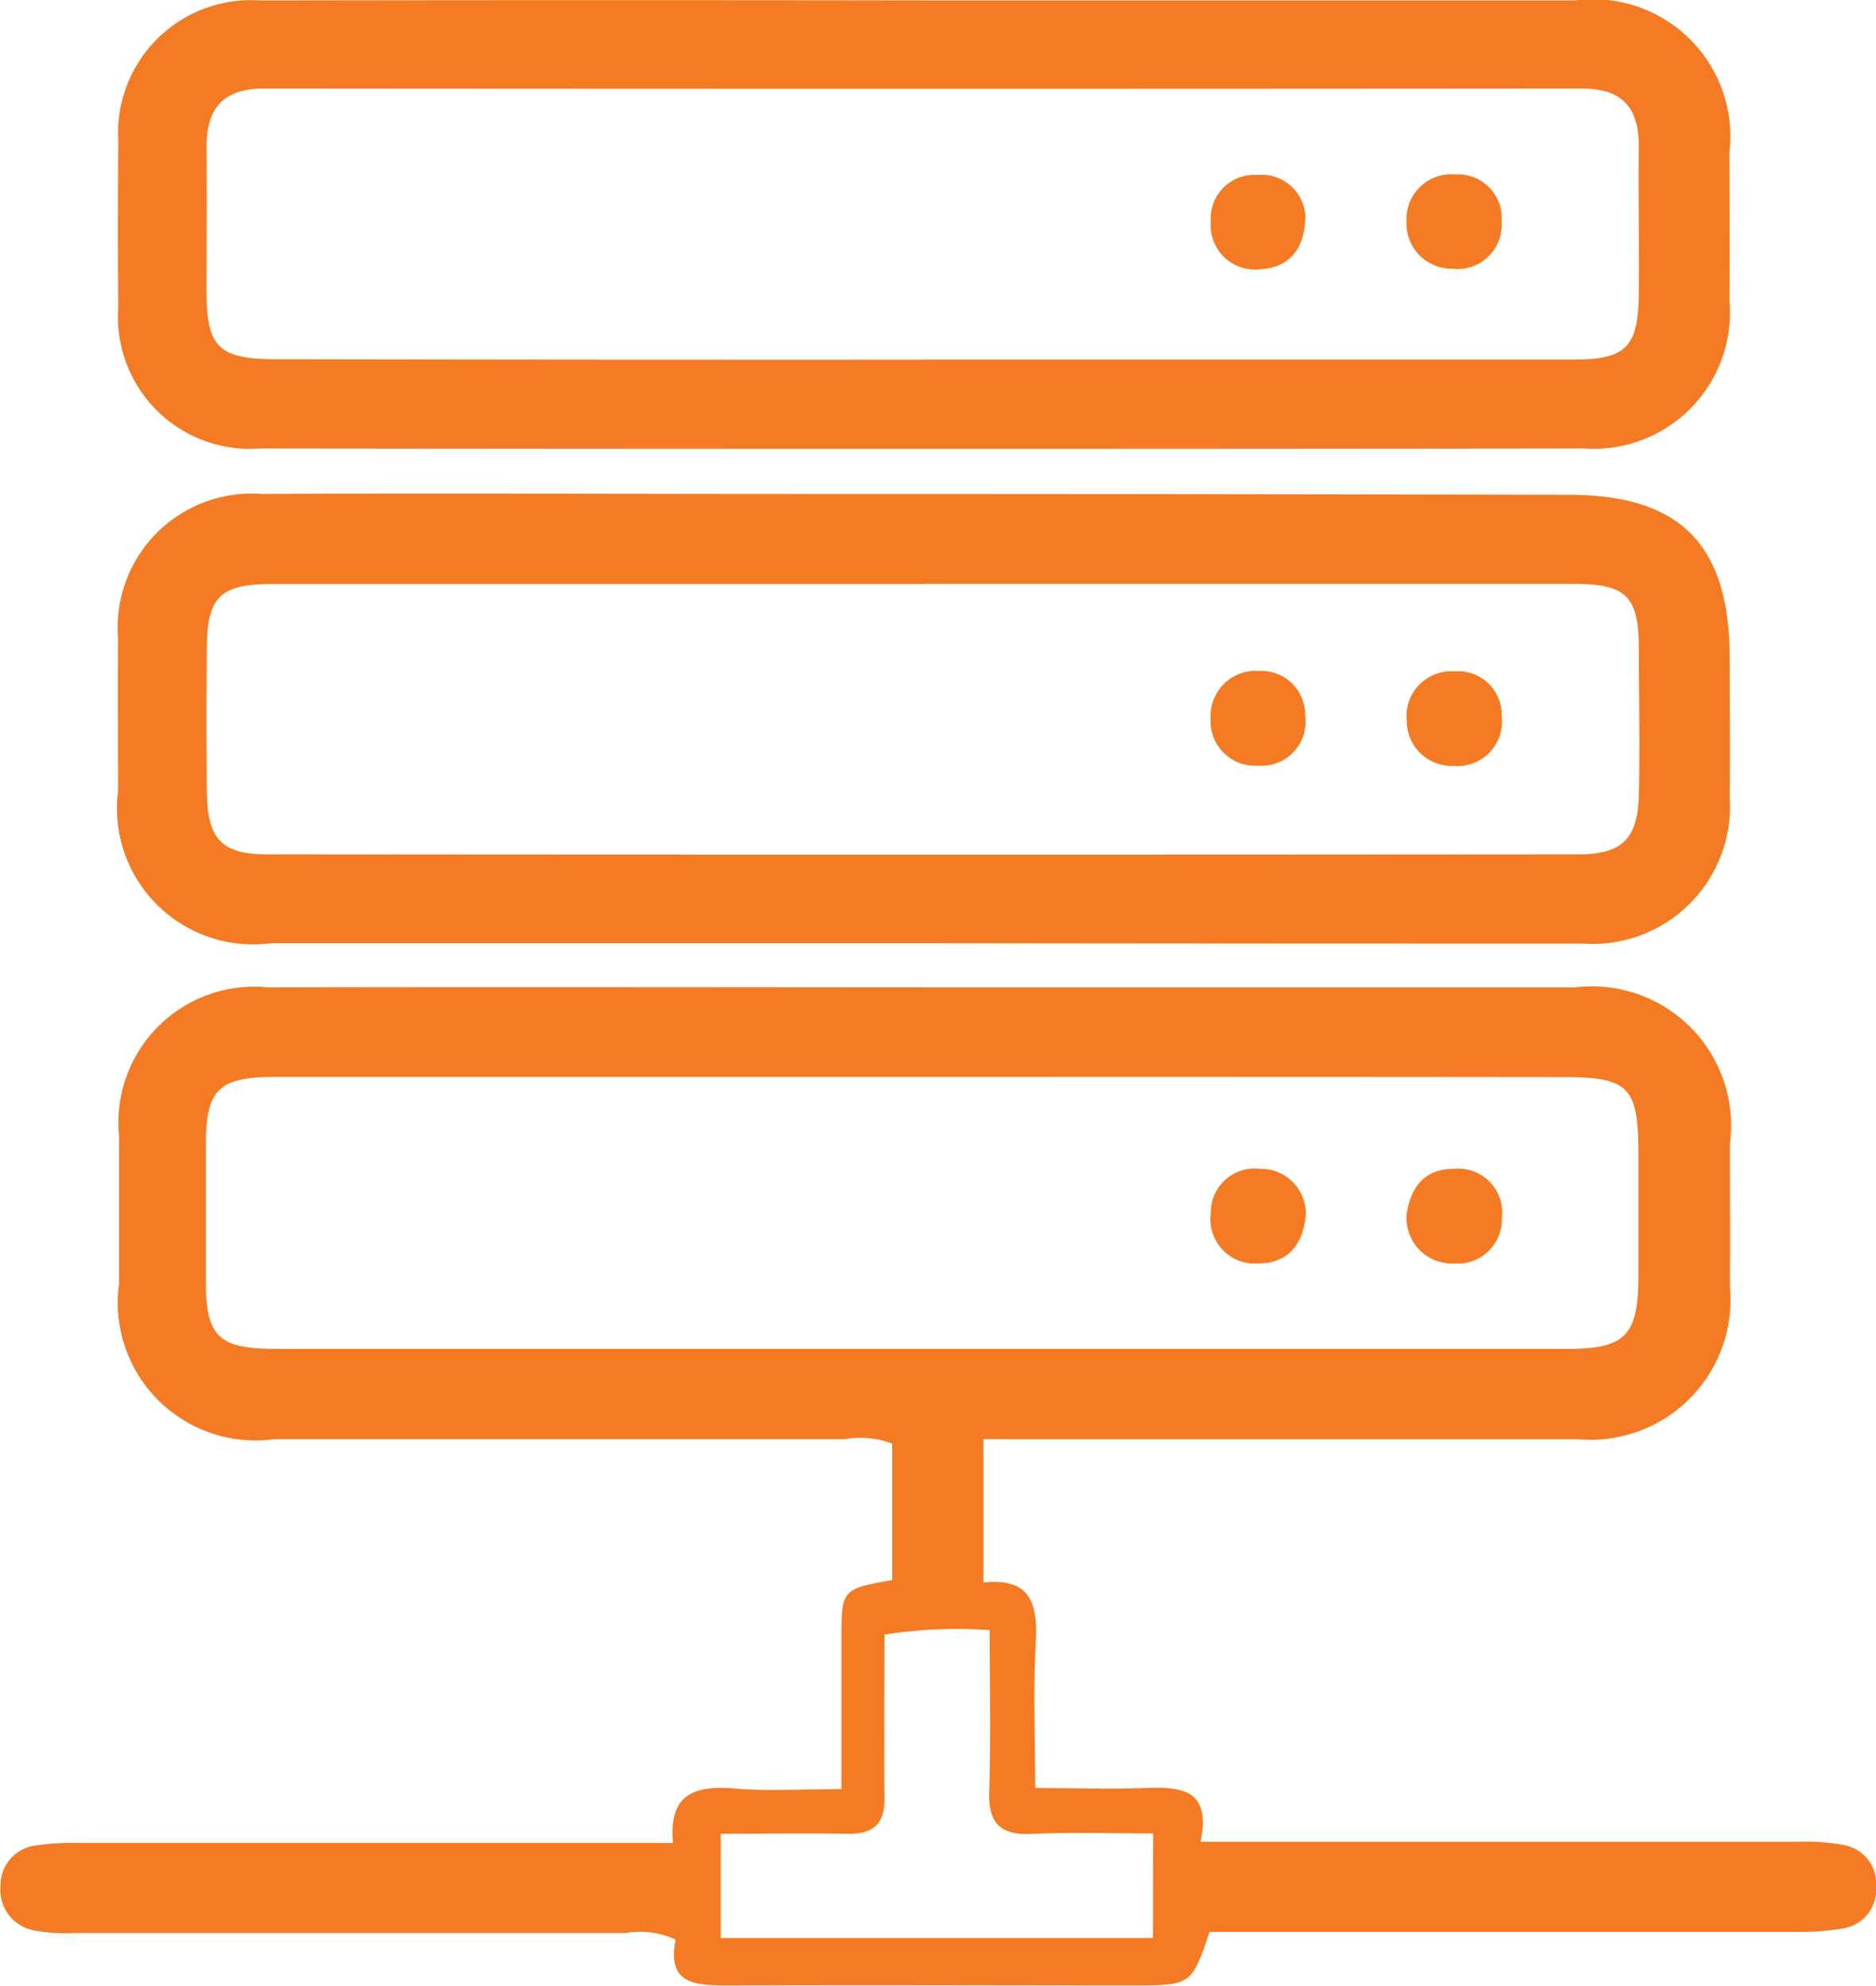 <svg xmlns="http://www.w3.org/2000/svg" width="34.183" height="36.188" viewBox="0 0 34.183 36.188">
  <g id="Amazon_AWS" data-name="Amazon AWS" transform="translate(-0.043 0.018)">
    <path id="Path_36" data-name="Path 36" d="M-513.677,871.387V874c.883-.092.989.413.953,1.111-.049.838-.011,1.683-.011,2.635.7,0,1.346.023,2,0s1.212.011,1.014.978h10.955a3.571,3.571,0,0,1,.783.065.716.716,0,0,1,.571.762.716.716,0,0,1-.586.751,4.5,4.5,0,0,1-.865.066h-10.694c-.332.976-.332.976-1.429.976-2.432,0-4.866-.01-7.3,0-.621,0-1.168,0-1-.835a1.535,1.535,0,0,0-.91-.12h-10.077a3,3,0,0,1-.708-.049.749.749,0,0,1-.606-.816.727.727,0,0,1,.617-.727,4.519,4.519,0,0,1,.794-.051h10.842c-.081-.9.4-1.051,1.124-.991.6.052,1.212.011,1.945.011v-2.7c0-.943,0-.943.924-1.111v-2.485a1.625,1.625,0,0,0-.864-.081h-10.395a2.511,2.511,0,0,1-2.828-2.828v-2.707a2.476,2.476,0,0,1,.72-1.993,2.476,2.476,0,0,1,2-.706c4.525-.011,9.051,0,13.568,0h10.236A2.537,2.537,0,0,1-500.076,866c0,.874.008,1.746,0,2.618a2.551,2.551,0,0,1-.734,2.032,2.55,2.55,0,0,1-2.029.74h-10.235Zm-1-6.6h-11.9c-1.042,0-1.27.227-1.27,1.251V868.5c0,1.017.229,1.241,1.27,1.243h23.555c1.022,0,1.27-.242,1.278-1.261v-2.3c0-1.212-.171-1.392-1.364-1.392Q-508.878,864.784-514.673,864.787Zm4.091,13.786c-.794,0-1.5-.025-2.213.01-.6.028-.794-.221-.773-.793.031-.97.008-1.934.008-2.921a8.466,8.466,0,0,0-1.916.081c0,1.014-.011,1.991,0,2.967.008.476-.2.672-.663.663-.76-.013-1.521,0-2.321,0v1.9h7.875Z" transform="translate(531.64 -845.179)" fill="#f47b23"/>
    <path id="Path_37" data-name="Path 37" d="M-503.447,814.67h-11.827a2.479,2.479,0,0,1-2.786-2.775c0-.925-.008-1.851,0-2.777a2.445,2.445,0,0,1,.7-1.921,2.445,2.445,0,0,1,1.917-.714c3.226-.016,6.454,0,9.684,0q7.064,0,14.13.015c2.034,0,2.931.91,2.933,2.963,0,.846.011,1.7,0,2.54a2.505,2.505,0,0,1-.727,1.949,2.5,2.5,0,0,1-1.951.727Q-497.421,814.678-503.447,814.67Zm.086-6.546h-11.894c-.943,0-1.18.234-1.188,1.154q-.013,1.308,0,2.617c.008.881.262,1.156,1.111,1.156q11.936.01,23.871,0c.808,0,1.093-.278,1.111-1.1.021-.872,0-1.746,0-2.617,0-.991-.216-1.212-1.2-1.212q-5.9,0-11.807,0Z" transform="translate(520.255 -797.499)" fill="#f47b23"/>
    <path id="Path_38" data-name="Path 38" d="M-503.341,749.839h11.823a2.5,2.5,0,0,1,2.807,2.767c0,.9.008,1.8,0,2.7a2.485,2.485,0,0,1-.7,1.961,2.485,2.485,0,0,1-1.948.738q-12.066.015-24.124,0a2.408,2.408,0,0,1-1.884-.694,2.407,2.407,0,0,1-.7-1.881c-.011-1.005-.008-2.011,0-3.017a2.424,2.424,0,0,1,.709-1.873,2.425,2.425,0,0,1,1.876-.7Q-509.413,749.83-503.341,749.839Zm-.028,6.546h11.814c.953,0,1.178-.224,1.192-1.164.011-.9-.01-1.8,0-2.7.01-.709-.284-1.076-1.035-1.075q-12.012.01-24.024,0c-.744,0-1.045.373-1.038,1.081.01.872,0,1.746,0,2.617,0,1.019.225,1.235,1.27,1.235q5.914.011,11.821.008Z" transform="translate(520.266 -749.85)" fill="#f47b23"/>
    <path id="Path_39" data-name="Path 39" d="M-390.913,884.813c-.053.551-.346.875-.864.875a.808.808,0,0,1-.654-.251.808.808,0,0,1-.212-.668.794.794,0,0,1,.263-.605.793.793,0,0,1,.63-.2.808.808,0,0,1,.6.242A.808.808,0,0,1-390.913,884.813Z" transform="translate(414.749 -862.681)" fill="#f47b23"/>
    <path id="Path_40" data-name="Path 40" d="M-370.18,884.827c.074-.537.347-.851.874-.848a.8.8,0,0,1,.646.242.8.8,0,0,1,.218.655.808.808,0,0,1-.247.607.808.808,0,0,1-.617.222.838.838,0,0,1-.632-.242.838.838,0,0,1-.242-.633Z" transform="translate(395.851 -862.697)" fill="#f47b23"/>
    <path id="Path_41" data-name="Path 41" d="M-391.817,826.859a.8.8,0,0,1,.627.2.8.8,0,0,1,.262.6.8.8,0,0,1-.206.667.8.8,0,0,1-.651.254.808.808,0,0,1-.623-.229.808.808,0,0,1-.242-.62.825.825,0,0,1,.225-.622.825.825,0,0,1,.609-.258Z" transform="translate(414.752 -814.645)" fill="#f47b23"/>
    <path id="Path_42" data-name="Path 42" d="M-370.161,827.8a.816.816,0,0,1,.233-.646.816.816,0,0,1,.641-.242.8.8,0,0,1,.616.219.8.8,0,0,1,.242.607.808.808,0,0,1-.223.655.808.808,0,0,1-.646.242.821.821,0,0,1-.613-.232.821.821,0,0,1-.248-.607Z" transform="translate(395.834 -814.695)" fill="#f47b23"/>
    <path id="Path_43" data-name="Path 43" d="M-390.91,770.622c-.008.609-.3.941-.808.97a.808.808,0,0,1-.666-.215.808.808,0,0,1-.249-.654.794.794,0,0,1,.232-.618.794.794,0,0,1,.619-.23.8.8,0,0,1,.595.187.8.8,0,0,1,.277.558Z" transform="translate(414.738 -766.704)" fill="#f47b23"/>
    <path id="Path_44" data-name="Path 44" d="M-370.181,770.65a.817.817,0,0,1,.263-.606.817.817,0,0,1,.625-.213.794.794,0,0,1,.617.234.794.794,0,0,1,.228.619.808.808,0,0,1-.252.653.808.808,0,0,1-.667.211.822.822,0,0,1-.6-.269.822.822,0,0,1-.21-.628Z" transform="translate(395.851 -766.67)" fill="#f47b23"/>
  </g>
</svg>
